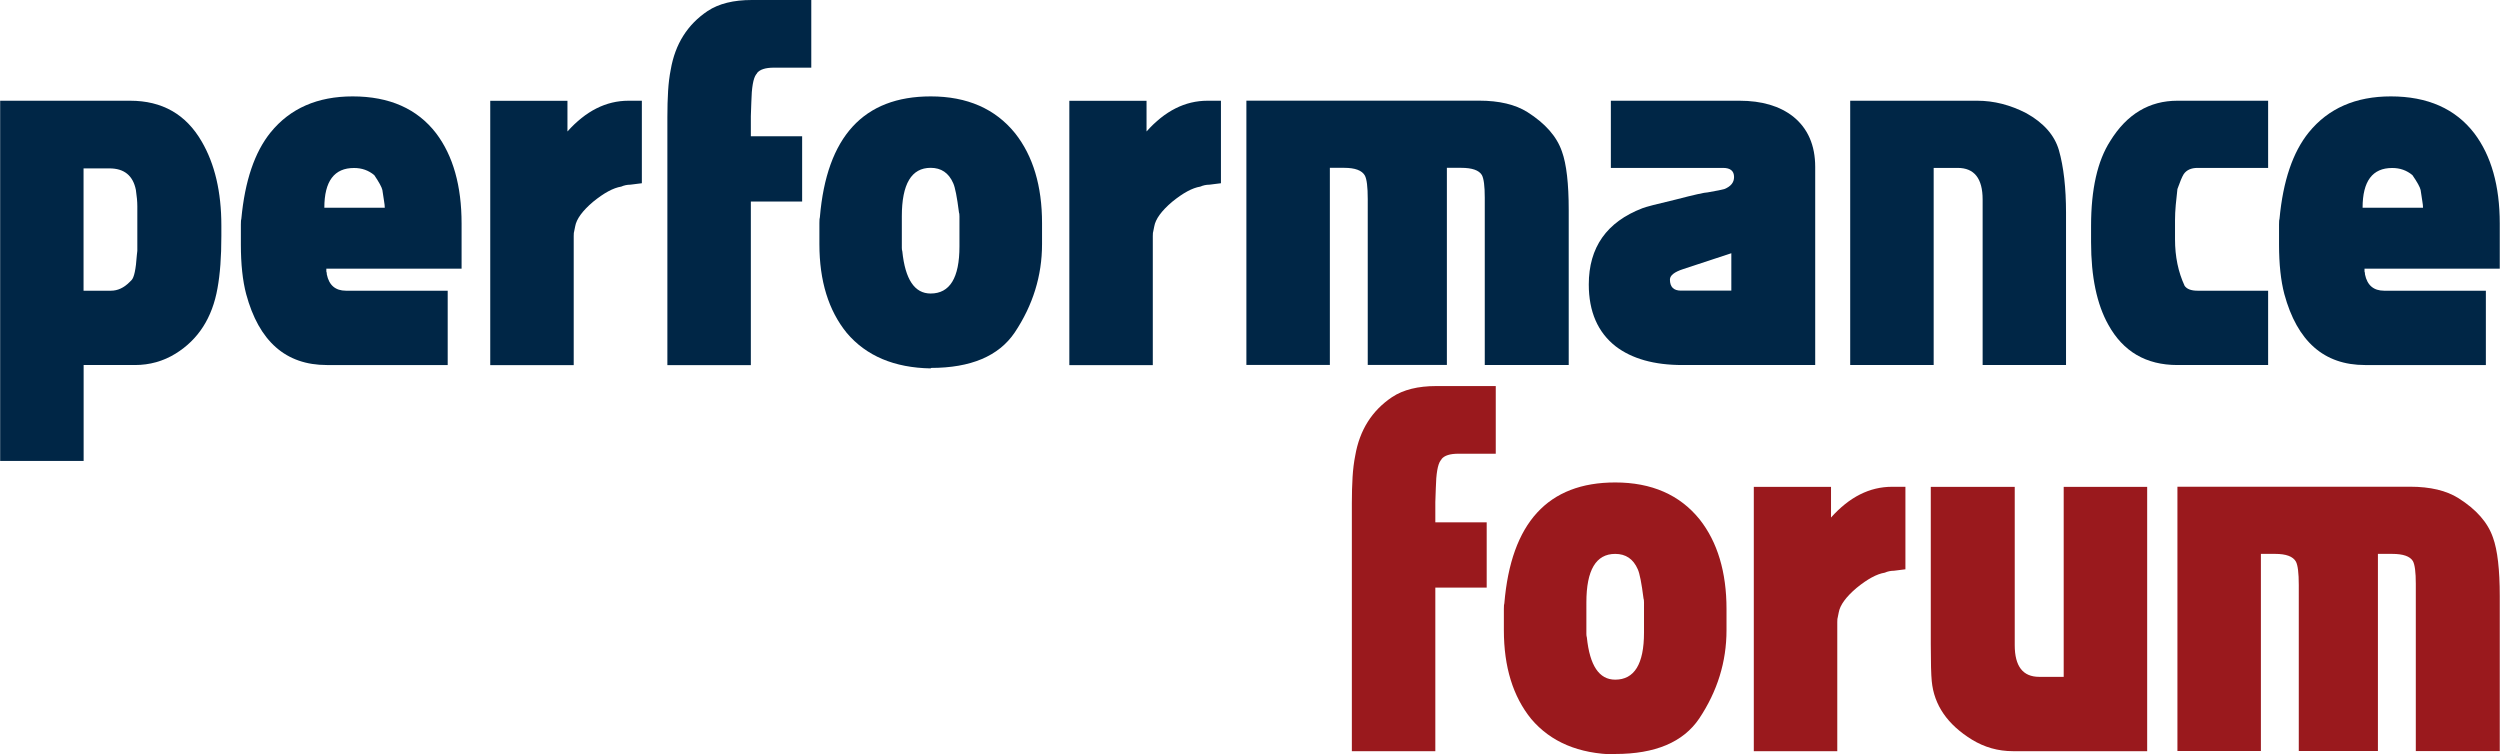 <svg version="1.1" id="Layer_1" xmlns="http://www.w3.org/2000/svg" xmlns:xlink="http://www.w3.org/1999/xlink" x="0px" y="0px" style="enable-background:new 0 0 1366 768;" xml:space="preserve" viewBox="527.27 337 311.48 94"><style type="text/css">	.st0{fill:#002646;}	.st1{fill:#9A191D;}</style><g>	<path class="st0" d="M540.91,357.98h-3.23v15.24h3.41c0.84,0,1.62-0.36,2.33-1.08l0.24-0.24c0.32-0.32,0.54-1.35,0.66-3.11   c0.04-0.28,0.06-0.46,0.06-0.54v-0.12v-5.44c0-0.56-0.06-1.23-0.18-2.03C543.84,358.87,542.74,357.98,540.91,357.98 M549.16,381.05   c-1.55,0.96-3.25,1.43-5.08,1.43h-6.39v11.95h-10.4v-44.88h16.2c3.98,0,6.95,1.69,8.91,5.08c1.63,2.79,2.45,6.28,2.45,10.46v1.31   c0,1.31-0.04,2.51-0.12,3.58c-0.08,1.08-0.2,2.05-0.36,2.93C553.72,376.59,551.98,379.3,549.16,381.05"></path>	<path class="st0" d="M567.68,362.88h7.53c0-0.2-0.03-0.48-0.09-0.83c-0.06-0.36-0.13-0.82-0.21-1.38   c-0.08-0.36-0.42-0.98-1.01-1.85c-0.72-0.6-1.55-0.89-2.51-0.89C568.92,357.92,567.68,359.57,567.68,362.88 M557.94,373.64   c-0.44-1.67-0.66-3.73-0.66-6.16v-2.51c0-0.4,0.02-0.64,0.06-0.72c0.44-4.7,1.65-8.29,3.65-10.76c2.43-2.99,5.84-4.48,10.22-4.48   c4.58,0,8.05,1.54,10.4,4.6c2.11,2.79,3.17,6.54,3.17,11.24v5.62h-16.85v0.36c0.04,0.08,0.06,0.2,0.06,0.36   c0.28,1.36,1.08,2.03,2.39,2.03h12.67v9.26h-15.06C562.88,382.48,559.53,379.53,557.94,373.64"></path>	<path class="st0" d="M605.57,349.55h1.67v10.28l-1.43,0.18c-0.4,0-0.78,0.08-1.14,0.24c-1,0.16-2.17,0.8-3.53,1.91   c-1.31,1.12-2.05,2.13-2.21,3.05l-0.12,0.6c-0.04,0.08-0.06,0.28-0.06,0.6v16.08h-10.4v-32.93h9.62v3.82   C600.25,350.83,602.78,349.55,605.57,349.55"></path>	<path class="st0" d="M615.44,338.37c1.39-0.92,3.23-1.37,5.5-1.37h7.41v8.43h-4.66c-1.04,0-1.73,0.22-2.09,0.66   c0,0.04-0.04,0.1-0.12,0.18c-0.36,0.48-0.56,1.63-0.6,3.47l-0.06,1.73v2.51h6.39v8.13h-6.39v20.38h-10.4v-30.9   c0-1.2,0.03-2.28,0.09-3.26c0.06-0.98,0.17-1.86,0.33-2.66C611.39,342.48,612.93,340.05,615.44,338.37"></path>	<path class="st0" d="M646.81,363.95c0-0.24-0.02-0.4-0.06-0.48c-0.24-1.91-0.48-3.13-0.72-3.65c-0.56-1.28-1.49-1.91-2.81-1.91   c-2.39,0-3.59,2.01-3.59,6.04v3.94c0,0.16,0.02,0.3,0.06,0.42c0.36,3.51,1.53,5.26,3.53,5.26c2.39,0,3.59-1.95,3.59-5.86V363.95z    M643.23,382.9c-4.54-0.08-8.03-1.55-10.46-4.42c-2.27-2.79-3.41-6.48-3.41-11.06v-2.63c0-0.4,0.02-0.64,0.06-0.72   c0.84-10.04,5.44-15.06,13.81-15.06c4.54,0,8.05,1.54,10.52,4.6c2.23,2.83,3.35,6.56,3.35,11.18v2.63c0,3.94-1.14,7.61-3.4,11   c-1.99,2.95-5.48,4.42-10.46,4.42V382.9z"></path>	<path class="st0" d="M677.71,349.55h1.68v10.28l-1.43,0.18c-0.4,0-0.78,0.08-1.14,0.24c-1,0.16-2.17,0.8-3.53,1.91   c-1.31,1.12-2.05,2.13-2.21,3.05l-0.12,0.6c-0.04,0.08-0.06,0.28-0.06,0.6v16.08h-10.4v-32.93h9.62v3.82   C672.39,350.83,674.92,349.55,677.71,349.55"></path>	<path class="st0" d="M721.88,355.89c0.56,1.55,0.84,3.99,0.84,7.29v19.3h-10.46v-20.86c0-1.43-0.12-2.37-0.36-2.81   c-0.36-0.6-1.22-0.9-2.57-0.9h-1.79v24.56h-9.86V361.8c0-1.51-0.12-2.49-0.36-2.93c-0.36-0.64-1.22-0.96-2.57-0.96h-1.79v24.56   h-10.4v-32.93h28.99c2.51,0,4.52,0.48,6.03,1.43C719.8,352.38,721.24,354.01,721.88,355.89"></path>	<path class="st0" d="M742.98,368.55l-5.98,1.97c-1.12,0.36-1.67,0.8-1.67,1.31c0,0.92,0.46,1.38,1.37,1.38h6.28V368.55z    M727.97,357.92v-8.37h16.02c2.79,0,5.02,0.66,6.69,1.97c1.83,1.47,2.75,3.57,2.75,6.28v24.68h-16.55c-3.51,0-6.28-0.78-8.31-2.33   c-2.23-1.75-3.35-4.32-3.35-7.71c0-4.62,2.23-7.79,6.69-9.5c0.4-0.16,1.77-0.52,4.12-1.07c2.31-0.6,3.65-0.9,4-0.9   c1.15-0.2,1.85-0.34,2.09-0.42c0.8-0.32,1.2-0.82,1.2-1.49c0-0.76-0.46-1.14-1.37-1.14H727.97z"></path>	<path class="st0" d="M784.69,382.48h-10.4v-20.62c0-2.63-1.04-3.94-3.11-3.94h-2.99v24.56h-10.4v-32.93h15.84   c2.07,0,4.1,0.52,6.1,1.55c2.15,1.2,3.51,2.73,4.06,4.6c0.6,2.11,0.89,4.72,0.89,7.83V382.48z"></path>	<path class="st0" d="M798.26,366.82c0,2.15,0.4,4.08,1.2,5.8c0.28,0.4,0.82,0.6,1.61,0.6h8.79v9.26h-11.3   c-3.91,0-6.77-1.68-8.61-5.02c-1.43-2.55-2.15-5.98-2.15-10.28v-2.03c0-4.58,0.8-8.11,2.39-10.58c2.07-3.35,4.86-5.02,8.37-5.02   h11.3v8.37h-8.79c-0.8,0-1.37,0.26-1.73,0.78c-0.2,0.32-0.46,0.94-0.78,1.85c-0.08,0.68-0.15,1.34-0.21,2   c-0.06,0.66-0.09,1.29-0.09,1.88V366.82z"></path>	<path class="st0" d="M821.63,362.88h7.53c0-0.2-0.03-0.48-0.09-0.83c-0.06-0.36-0.13-0.82-0.21-1.38   c-0.08-0.36-0.42-0.98-1.02-1.85c-0.72-0.6-1.55-0.89-2.51-0.89C822.86,357.92,821.63,359.57,821.63,362.88 M811.88,373.64   c-0.44-1.67-0.66-3.73-0.66-6.16v-2.51c0-0.4,0.02-0.64,0.06-0.72c0.44-4.7,1.65-8.29,3.65-10.76c2.43-2.99,5.84-4.48,10.22-4.48   c4.58,0,8.05,1.54,10.4,4.6c2.11,2.79,3.17,6.54,3.17,11.24v5.62h-16.85v0.36c0.04,0.08,0.06,0.2,0.06,0.36   c0.28,1.36,1.08,2.03,2.39,2.03h12.67v9.26h-15.06C816.82,382.48,813.48,379.53,811.88,373.64"></path>	<path class="st1" d="M700.72,386.47c1.39-0.92,3.23-1.37,5.5-1.37h7.41v8.43h-4.66c-1.04,0-1.73,0.22-2.09,0.66   c0,0.04-0.04,0.1-0.12,0.18c-0.36,0.48-0.56,1.63-0.6,3.47l-0.06,1.73v2.51h6.4v8.13h-6.4v20.38h-10.4v-30.9   c0-1.2,0.03-2.28,0.09-3.26c0.06-0.98,0.17-1.86,0.33-2.66C696.67,390.58,698.21,388.15,700.72,386.47"></path>	<path class="st1" d="M732.1,412.05c0-0.24-0.02-0.4-0.06-0.48c-0.24-1.91-0.48-3.13-0.72-3.65c-0.56-1.28-1.49-1.91-2.81-1.91   c-2.39,0-3.59,2.01-3.59,6.04V416c0,0.16,0.02,0.3,0.06,0.42c0.36,3.51,1.53,5.26,3.53,5.26c2.39,0,3.59-1.95,3.59-5.86V412.05z    M728.51,431c-4.54-0.08-8.03-1.55-10.46-4.42c-2.27-2.79-3.41-6.48-3.41-11.06v-2.63c0-0.4,0.02-0.64,0.06-0.72   c0.84-10.04,5.44-15.06,13.81-15.06c4.54,0,8.05,1.54,10.52,4.6c2.23,2.83,3.35,6.56,3.35,11.18v2.63c0,3.94-1.14,7.61-3.4,11   c-1.99,2.95-5.48,4.42-10.46,4.42V431z"></path>	<path class="st1" d="M763,397.65h1.67v10.28l-1.43,0.18c-0.4,0-0.78,0.08-1.14,0.24c-1,0.16-2.17,0.8-3.53,1.91   c-1.31,1.12-2.05,2.13-2.21,3.05l-0.12,0.6c-0.04,0.08-0.06,0.28-0.06,0.6v16.08h-10.4v-32.93h9.62v3.82   C757.68,398.93,760.2,397.65,763,397.65"></path>	<path class="st1" d="M767.95,421.86c-0.04-0.4-0.07-0.98-0.09-1.73c-0.02-0.76-0.03-1.71-0.03-2.87v-19.6h10.46v19.72   c0,2.63,1.01,3.95,3.05,3.95h3.05v-23.67h10.4v32.93h-16.74c-1.83,0-3.52-0.48-5.08-1.43   C769.91,427.28,768.23,424.84,767.95,421.86"></path>	<path class="st1" d="M837.88,403.99c0.56,1.55,0.84,3.99,0.84,7.29v19.3h-10.46v-20.86c0-1.43-0.12-2.37-0.36-2.81   c-0.36-0.6-1.22-0.9-2.57-0.9h-1.79v24.56h-9.86V409.9c0-1.51-0.12-2.49-0.36-2.93c-0.36-0.64-1.22-0.96-2.57-0.96h-1.79v24.56   h-10.4v-32.93h28.99c2.51,0,4.52,0.48,6.03,1.43C835.81,400.48,837.24,402.11,837.88,403.99"></path></g></svg>